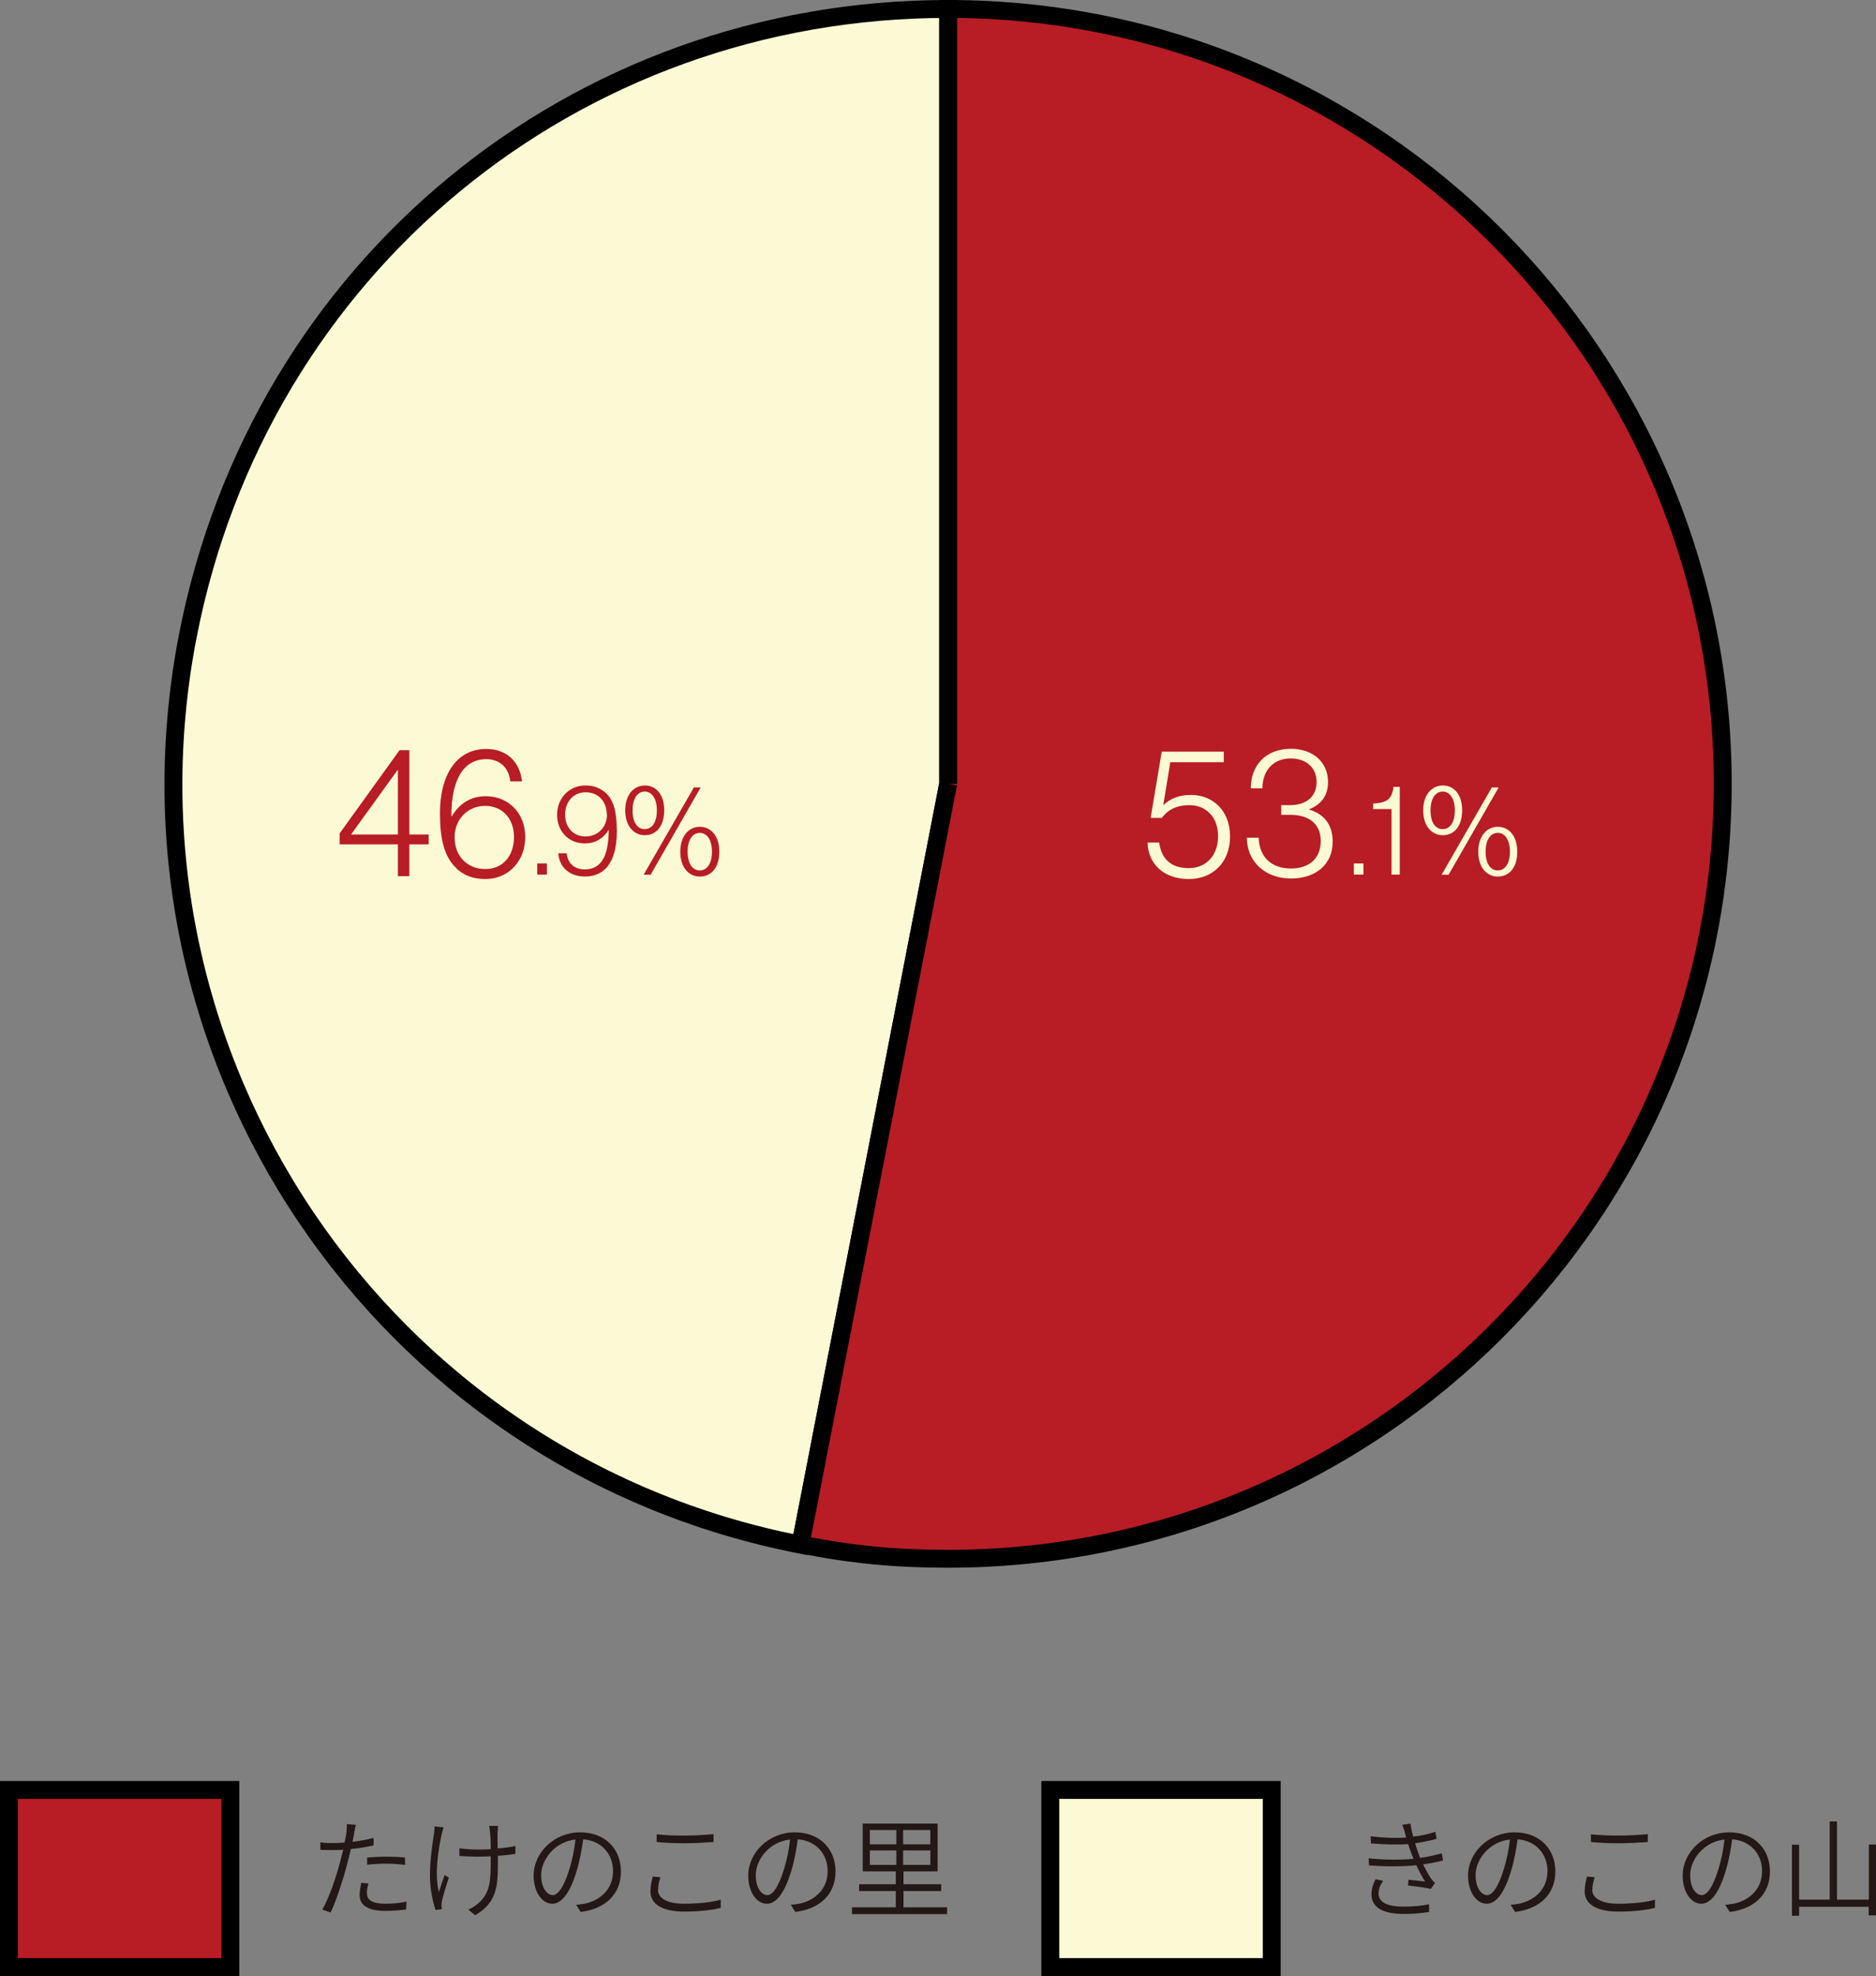 <?xml version="1.0" encoding="UTF-8"?><svg id="_レイヤー_2" xmlns="http://www.w3.org/2000/svg" viewBox="0 0 104.9 110.44"><rect x="0" y="0" width="104.9" height="110.44" fill="#808080" stroke="none"/><defs><style>.cls-1,.cls-2{fill:#fcfad4;}.cls-3,.cls-4{fill:#b81c25;}.cls-5{fill:#231815;}.cls-2,.cls-4{stroke:#000;stroke-miterlimit:10;}</style></defs><g id="_レイヤー_1-2"><g id="_たけのこ"><g><rect class="cls-2" x="58.73" y="100.04" width="12.38" height="9.9"/><g><path class="cls-5" d="M78.41,101.99l.46-.07c.03,.23,.08,.48,.15,.73,.43-.05,.86-.14,1.24-.27l.07,.39c-.34,.1-.77,.19-1.2,.25,.05,.16,.1,.31,.14,.44,.04,.12,.09,.25,.14,.38,.49-.07,.92-.18,1.21-.26l.07,.4c-.29,.08-.68,.16-1.11,.22,.13,.28,.28,.55,.44,.79,.06,.09,.13,.17,.22,.25l-.23,.33c-.34-.08-.88-.14-1.28-.19l.03-.32c.34,.03,.74,.08,.93,.1-.19-.29-.35-.6-.49-.91-.73,.07-1.72,.08-2.65,.01l-.02-.4c.91,.1,1.83,.09,2.51,.03-.04-.11-.09-.22-.13-.33-.07-.17-.12-.34-.17-.49-.58,.04-1.33,.02-2.08-.04l-.02-.4c.73,.09,1.42,.11,1.99,.07-.02-.07-.04-.13-.05-.19-.04-.17-.1-.35-.16-.5Zm-1.33,3.81c0,.5,.44,.76,1.41,.76,.56,0,.98-.04,1.42-.13v.43c-.43,.07-.89,.11-1.4,.11-1.18,0-1.82-.35-1.82-1.1,0-.34,.1-.58,.23-.84l.42,.09c-.14,.21-.25,.41-.25,.68Z"/><path class="cls-5" d="M84.72,106.86l-.25-.4c.19-.02,.37-.04,.51-.07,.77-.17,1.55-.75,1.55-1.82,0-.91-.61-1.69-1.67-1.77-.08,.57-.19,1.19-.36,1.75-.37,1.24-.84,1.85-1.37,1.85s-1.04-.59-1.04-1.58c0-1.28,1.15-2.41,2.6-2.41s2.28,.98,2.28,2.18c0,1.26-.84,2.09-2.25,2.27Zm-1.57-.94c.28,0,.62-.4,.94-1.46,.16-.51,.28-1.09,.34-1.65-1.18,.13-1.92,1.14-1.92,1.99,0,.78,.37,1.12,.65,1.12Z"/><path class="cls-5" d="M89.03,105.61c0,.47,.49,.79,1.46,.79,.83,0,1.61-.09,2.05-.23v.46c-.41,.11-1.18,.21-2.03,.21-1.19,0-1.9-.39-1.9-1.13,0-.31,.07-.58,.13-.83l.43,.04c-.08,.24-.13,.47-.13,.7Zm1.51-3.02c.58,0,1.16-.04,1.6-.08v.44c-.41,.03-1.04,.07-1.6,.07-.6,0-1.11-.02-1.58-.07v-.43c.43,.05,.98,.07,1.58,.07Z"/><path class="cls-5" d="M96.72,106.86l-.25-.4c.19-.02,.37-.04,.51-.07,.77-.17,1.55-.75,1.55-1.82,0-.91-.61-1.69-1.67-1.77-.08,.57-.19,1.19-.36,1.75-.37,1.24-.84,1.85-1.37,1.85s-1.04-.59-1.04-1.58c0-1.28,1.15-2.41,2.6-2.41s2.28,.98,2.28,2.18c0,1.26-.84,2.09-2.25,2.27Zm-1.57-.94c.28,0,.62-.4,.94-1.46,.16-.51,.28-1.09,.34-1.65-1.18,.13-1.92,1.14-1.92,1.99,0,.78,.37,1.12,.65,1.12Z"/><path class="cls-5" d="M104.9,103.1v3.95h-.41v-.48h-3.89v.5h-.4v-3.97h.4v3.07h1.71v-4.37h.41v4.37h1.78v-3.08h.41Z"/></g><rect class="cls-4" x=".5" y="100.04" width="12.38" height="9.9"/><g><path class="cls-5" d="M19.81,102.45c-.03,.14-.06,.31-.1,.49,.4-.05,.81-.12,1.18-.22v.42c-.4,.09-.84,.16-1.27,.2-.06,.26-.13,.55-.2,.81-.22,.85-.62,2.09-.93,2.74l-.47-.16c.37-.62,.78-1.83,1-2.68,.05-.2,.11-.44,.17-.67-.21,.02-.41,.02-.59,.02-.26,0-.47,0-.69-.02v-.41c.26,.04,.49,.04,.7,.04,.2,0,.43-.01,.66-.03,.05-.23,.08-.43,.1-.55,.02-.16,.03-.36,.02-.48l.51,.04c-.04,.13-.08,.35-.1,.46Zm.71,3.37c0,.29,.16,.58,1.05,.58,.39,0,.8-.04,1.16-.12l-.02,.44c-.32,.04-.72,.08-1.15,.08-.93,0-1.45-.28-1.45-.88,0-.22,.04-.43,.09-.69l.4,.04c-.05,.2-.09,.38-.09,.55Zm1.09-2.05c.35,0,.72,.01,1.04,.05v.41c-.32-.04-.67-.07-1.02-.07-.37,0-.74,.02-1.1,.06v-.4c.31-.03,.71-.05,1.09-.05Z"/><path class="cls-5" d="M24.7,102.5c-.2,.91-.41,2.23-.16,3.25,.08-.26,.21-.64,.32-.95l.24,.14c-.14,.4-.32,1.01-.39,1.31-.02,.08-.03,.19-.02,.26,0,.05,.01,.13,.02,.19l-.36,.05c-.12-.37-.31-1.14-.31-1.9,0-.97,.16-1.9,.23-2.39,.02-.13,.02-.28,.03-.38l.5,.05c-.03,.1-.07,.26-.1,.37Zm3.12-.12c0,.13,0,.55,.01,.93,.36-.03,.7-.07,.99-.14v.44c-.28,.05-.62,.09-.98,.11v.2c0,1.37,.02,2.38-1.27,3.12l-.39-.31c.18-.07,.41-.22,.56-.35,.68-.58,.7-1.28,.7-2.46v-.17c-.26,.01-.52,.02-.77,.02-.29,0-.73-.02-.98-.04v-.43c.26,.04,.65,.07,.98,.07,.25,0,.51,0,.77-.02,0-.38-.02-.8-.04-.95-.01-.13-.03-.25-.05-.35h.5c-.01,.1-.02,.21-.02,.34Z"/><path class="cls-5" d="M32.47,106.86l-.25-.4c.19-.02,.37-.04,.51-.07,.77-.17,1.55-.75,1.55-1.82,0-.91-.61-1.69-1.67-1.77-.08,.57-.19,1.19-.36,1.75-.37,1.24-.84,1.85-1.37,1.85s-1.04-.59-1.04-1.58c0-1.28,1.15-2.41,2.6-2.41s2.28,.98,2.28,2.18c0,1.26-.84,2.09-2.25,2.27Zm-1.57-.94c.28,0,.62-.4,.94-1.46,.16-.51,.28-1.09,.34-1.65-1.18,.13-1.92,1.14-1.92,1.99,0,.78,.37,1.12,.65,1.12Z"/><path class="cls-5" d="M36.79,105.61c0,.47,.49,.79,1.46,.79,.83,0,1.61-.09,2.05-.23v.46c-.41,.11-1.18,.21-2.03,.21-1.19,0-1.9-.39-1.9-1.13,0-.31,.07-.58,.13-.83l.43,.04c-.08,.24-.13,.47-.13,.7Zm1.51-3.02c.58,0,1.16-.04,1.6-.08v.44c-.41,.03-1.04,.07-1.6,.07-.6,0-1.11-.02-1.58-.07v-.43c.43,.05,.98,.07,1.58,.07Z"/><path class="cls-5" d="M44.47,106.86l-.25-.4c.19-.02,.37-.04,.51-.07,.77-.17,1.55-.75,1.55-1.82,0-.91-.61-1.69-1.67-1.77-.08,.57-.19,1.19-.36,1.75-.37,1.24-.84,1.85-1.37,1.85s-1.04-.59-1.04-1.58c0-1.28,1.15-2.41,2.6-2.41s2.28,.98,2.28,2.18c0,1.26-.84,2.09-2.25,2.27Zm-1.57-.94c.28,0,.62-.4,.94-1.46,.16-.51,.28-1.09,.34-1.65-1.18,.13-1.92,1.14-1.92,1.99,0,.78,.37,1.12,.65,1.12Z"/><path class="cls-5" d="M52.96,106.6v.38h-5.32v-.38h2.45v-.91h-2.05v-.38h2.05v-.72h-1.85v-2.67h4.19v2.67h-1.91v.72h2.11v.38h-2.11v.91h2.44Zm-4.32-3.52h1.48v-.8h-1.48v.8Zm0,1.15h1.48v-.81h-1.48v.81Zm3.38-1.95h-1.52v.8h1.52v-.8Zm0,1.14h-1.52v.81h1.52v-.81Z"/></g></g><g><path class="cls-2" d="M53.02,43.81l-8.26,42.52C21.28,81.76,5.94,59.03,10.5,35.55,14.5,14.98,32.07,.5,53.02,.5V43.81Z"/><path class="cls-4" d="M53.02,43.81V.5c23.92,0,43.31,19.39,43.31,43.31s-19.39,43.31-43.31,43.31c-2.97,0-5.35-.23-8.26-.8l8.26-42.52Z"/><g><path class="cls-1" d="M64.17,47.09h.65c.11,.88,.63,1.43,1.64,1.43s1.65-.73,1.65-1.79-.67-1.73-1.61-1.73c-.78,0-1.25,.32-1.53,.71h-.63l.62-3.7h3.47v.59h-2.99l-.39,2.38h.02c.39-.35,.83-.55,1.54-.55,1.13,0,2.17,.8,2.17,2.33,0,1.4-.93,2.37-2.31,2.37s-2.27-.83-2.3-2.03Z"/><path class="cls-1" d="M69.72,46.82h.66c.04,1.12,.75,1.72,1.8,1.72s1.67-.58,1.67-1.53-.63-1.47-1.72-1.47h-.49v-.54h.48c.96,0,1.5-.51,1.5-1.29,0-.84-.62-1.32-1.45-1.32-1.01,0-1.58,.72-1.58,1.67h-.65c0-1.28,.83-2.21,2.25-2.21,1.17,0,2.07,.7,2.07,1.86,0,.79-.42,1.27-1.04,1.51v.03c.89,.28,1.3,.91,1.3,1.8,0,1.27-.96,2.05-2.33,2.05s-2.46-.86-2.47-2.3Z"/><path class="cls-1" d="M75.7,48.26h.54v.62h-.54v-.62Z"/><path class="cls-1" d="M77.8,45.22h-1.02v-.31c.72-.04,1.05-.2,1.14-.93h.35v4.9h-.46v-3.67Z"/><path class="cls-1" d="M79.58,45.29c0-.88,.49-1.39,1.1-1.39s1.08,.49,1.08,1.39-.46,1.39-1.08,1.39-1.1-.51-1.1-1.39Zm1.77,0c0-.68-.3-1.05-.68-1.05s-.68,.36-.68,1.05,.28,1.05,.68,1.05,.68-.36,.68-1.05Zm2.07-1.28h.38l-2.8,4.88h-.39l2.81-4.88Zm-.76,3.59c0-.89,.49-1.39,1.09-1.39s1.09,.48,1.09,1.39-.46,1.39-1.09,1.39-1.09-.52-1.09-1.39Zm1.77,0c0-.68-.29-1.05-.68-1.05s-.68,.36-.68,1.05,.29,1.05,.68,1.05,.68-.36,.68-1.05Z"/></g><g><path class="cls-3" d="M22.25,47.19h-3.26v-.61l3.35-4.65h.55v4.71h1.08v.55h-1.08v1.78h-.64v-1.78Zm0-.55v-3.6h-.02l-2.58,3.57v.03h2.6Z"/><path class="cls-3" d="M25.53,48.53c-.69-.62-.93-1.64-.93-3.08,0-2.08,.88-3.59,2.59-3.59,1.22,0,1.89,.8,2,1.81h-.66c-.06-.71-.55-1.24-1.33-1.24-1.36,0-1.97,1.27-1.96,3.2h.02c.42-.72,1.07-1.13,1.9-1.13,1.28,0,2.21,.96,2.21,2.27,.01,1.32-.91,2.36-2.23,2.36-.71,0-1.21-.22-1.62-.59Zm3.21-1.75c0-1.04-.66-1.74-1.61-1.74s-1.71,.72-1.71,1.76,.7,1.77,1.71,1.77,1.61-.75,1.61-1.79Z"/><path class="cls-3" d="M30.04,48.26h.54v.62h-.54v-.62Z"/><path class="cls-3" d="M31.22,47.69h.47c.04,.54,.42,.9,1,.9,.36,0,.64-.11,.84-.32,.36-.36,.5-1,.51-1.89h-.01c-.28,.48-.75,.76-1.33,.76-.9,0-1.55-.68-1.55-1.59,0-.93,.66-1.65,1.59-1.65,.47,0,.81,.15,1.09,.38,.5,.41,.66,1.14,.66,2.19,0,.91-.19,1.64-.64,2.09-.28,.28-.68,.43-1.14,.43-.85,0-1.44-.51-1.49-1.3Zm2.71-2.16c0-.75-.49-1.25-1.18-1.25s-1.15,.53-1.15,1.25,.46,1.22,1.14,1.22,1.2-.51,1.2-1.22Z"/><path class="cls-3" d="M34.96,45.29c0-.88,.49-1.39,1.1-1.39s1.08,.49,1.08,1.39-.46,1.39-1.08,1.39-1.1-.51-1.1-1.39Zm1.77,0c0-.68-.3-1.05-.68-1.05s-.68,.36-.68,1.05,.28,1.05,.68,1.05,.68-.36,.68-1.05Zm2.07-1.28h.38l-2.8,4.88h-.39l2.81-4.88Zm-.76,3.59c0-.89,.49-1.39,1.09-1.39s1.09,.48,1.09,1.39-.46,1.39-1.09,1.39-1.09-.52-1.09-1.39Zm1.77,0c0-.68-.29-1.05-.68-1.05s-.68,.36-.68,1.05,.29,1.05,.68,1.05,.68-.36,.68-1.05Z"/></g></g></g></g></svg>